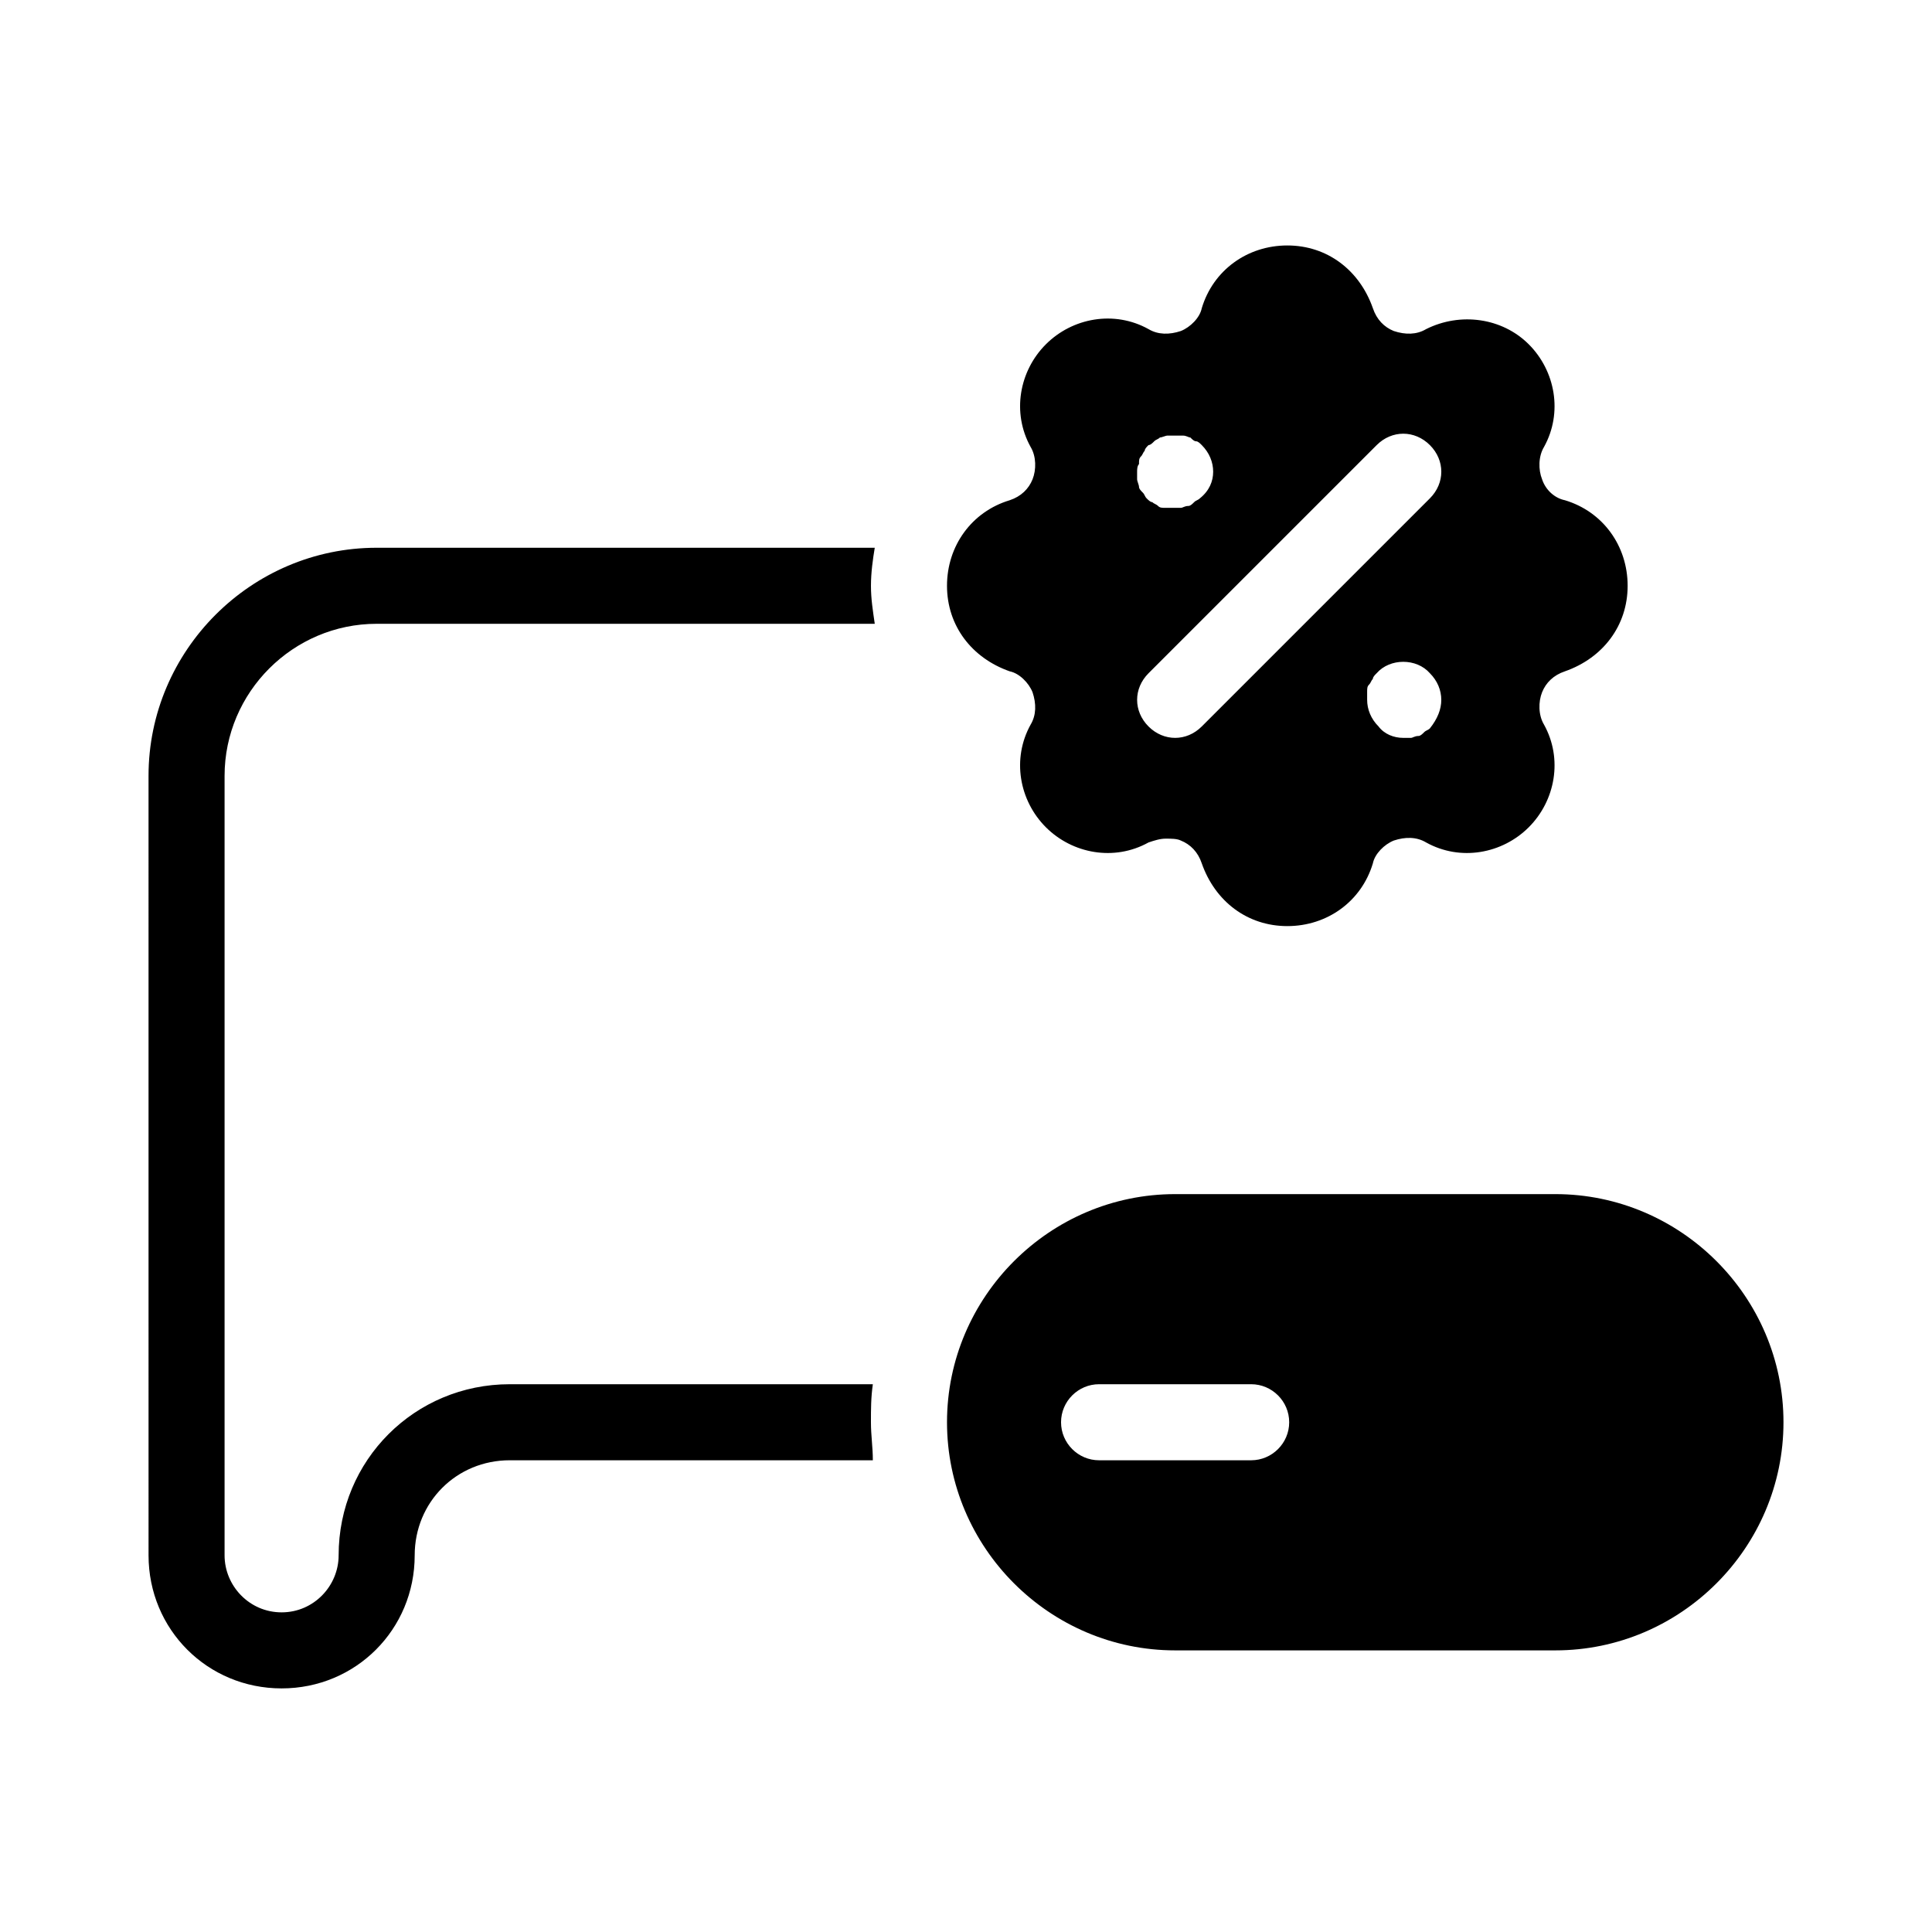 <?xml version="1.0" encoding="UTF-8"?>
<!-- Uploaded to: ICON Repo, www.svgrepo.com, Generator: ICON Repo Mixer Tools -->
<svg fill="#000000" width="800px" height="800px" version="1.1" viewBox="144 144 512 512" xmlns="http://www.w3.org/2000/svg">
 <path d="m375.82 289.16c-0.504 3.023-1.008 6.551-1.008 10.078 0 3.527 0.504 6.551 1.008 10.078l-132-0.004c-22.168 0-40.305 18.137-40.305 40.305v206.56c0 8.062 6.551 15.113 15.113 15.113 8.566 0 15.113-7.055 15.113-15.113 0-25.191 20.152-45.344 45.344-45.344h96.227c-0.504 3.527-0.504 6.551-0.504 10.078 0 3.527 0.504 6.551 0.504 10.078l-96.223-0.004c-14.105 0-25.191 11.082-25.191 25.191 0 19.648-15.617 35.266-35.266 35.266-19.648 0-35.266-15.617-35.266-35.266l-0.004-206.56c0-33.25 27.207-60.457 60.457-60.457zm19.145 10.078c0-10.578 6.551-19.648 16.625-22.672 3.023-1.008 5.039-3.023 6.047-5.543 1.008-2.519 1.008-6.047-0.504-8.566-5.039-9.07-3.023-20.152 4.031-27.207 7.055-7.055 18.137-9.07 27.207-4.031 2.519 1.512 5.543 1.512 8.566 0.504 2.519-1.008 5.039-3.527 5.543-6.047 3.023-10.078 12.09-16.625 22.672-16.625 10.578 0 19.145 6.551 22.672 16.625 1.008 3.023 3.023 5.039 5.543 6.047 3.023 1.008 6.047 1.008 8.566-0.504 9.07-4.535 20.152-3.023 27.207 4.031 7.055 7.055 9.07 18.137 4.031 27.207-1.512 2.519-1.512 6.047-0.504 8.566 1.008 3.023 3.527 5.039 6.047 5.543 10.078 3.023 16.625 12.09 16.625 22.672 0 10.578-6.551 19.145-16.625 22.672-3.023 1.008-5.039 3.023-6.047 5.543-1.008 2.519-1.008 6.047 0.504 8.566 5.039 9.07 3.023 20.152-4.031 27.207-7.055 7.055-18.137 9.07-27.207 4.031-2.519-1.512-5.543-1.512-8.566-0.504-2.519 1.008-5.039 3.527-5.543 6.047-3.023 10.078-12.09 16.625-22.672 16.625-10.578 0-19.145-6.551-22.672-16.625-1.008-3.023-3.023-5.039-5.543-6.047-1.008-0.504-2.519-0.504-4.031-0.504-1.512 0-3.023 0.504-4.535 1.008-9.07 5.039-20.152 3.023-27.207-4.031-7.055-7.055-9.07-18.137-4.031-27.207 1.512-2.519 1.512-5.543 0.504-8.566-1.008-2.519-3.527-5.039-6.047-5.543-10.074-3.527-16.625-12.094-16.625-22.672zm130.99 30.227c0-2.519-1.008-5.039-3.023-7.055-3.527-4.031-10.578-4.031-14.105 0-0.504 0.504-1.008 1.008-1.008 1.512-0.504 0.504-0.504 1.008-1.008 1.512-0.504 0.504-0.504 1.008-0.504 2.016v2.016c0 2.519 1.008 5.039 3.023 7.055 1.512 2.016 4.031 3.023 6.551 3.023h2.016c0.504 0 1.008-0.504 2.016-0.504 0.504 0 1.008-0.504 1.512-1.008 0.504-0.504 1.008-0.504 1.512-1.008 2.012-2.519 3.019-5.039 3.019-7.559zm-80.609-60.457v2.016c0 0.504 0.504 1.512 0.504 2.016 0 0.504 0.504 1.008 1.008 1.512 0.504 0.504 0.504 1.008 1.008 1.512s1.008 1.008 1.512 1.008c0.504 0.504 1.008 0.504 1.512 1.008 0.504 0.504 1.008 0.504 2.016 0.504h2.016 2.016c0.504 0 1.008-0.504 2.016-0.504 0.504 0 1.008-0.504 1.512-1.008 0.504-0.504 1.008-0.504 1.512-1.008 2.516-2.016 3.523-4.535 3.523-7.055 0-2.519-1.008-5.039-3.023-7.055-0.504-0.504-1.008-1.008-1.512-1.008-0.504 0-1.008-0.504-1.512-1.008-0.504 0-1.008-0.504-2.016-0.504h-4.031c-0.504 0-1.512 0.504-2.016 0.504-0.504 0.504-1.008 0.504-1.512 1.008-0.504 0.504-1.008 1.008-1.512 1.008-0.504 0.504-1.008 1.008-1.008 1.512-0.504 0.504-0.504 1.008-1.008 1.512-0.504 0.504-0.504 1.008-0.504 2.016-0.5 0.504-0.5 1.512-0.5 2.016zm3.023 67.512c2.016 2.016 4.535 3.023 7.055 3.023s5.039-1.008 7.055-3.023l60.457-60.457c4.031-4.031 4.031-10.078 0-14.105-4.031-4.031-10.078-4.031-14.105 0l-60.457 60.457c-4.035 4.027-4.035 10.074-0.004 14.105zm168.27 184.39c0 33.25-27.207 60.457-60.457 60.457h-100.76c-33.25 0-60.457-27.207-60.457-60.457s27.207-60.457 60.457-60.457h100.76c33.25 0 60.457 27.203 60.457 60.457zm-130.99 0c0-5.543-4.535-10.078-10.078-10.078h-40.305c-5.543 0-10.078 4.535-10.078 10.078 0 5.543 4.535 10.078 10.078 10.078h40.305c5.547-0.004 10.078-4.539 10.078-10.078z"/>
</svg>